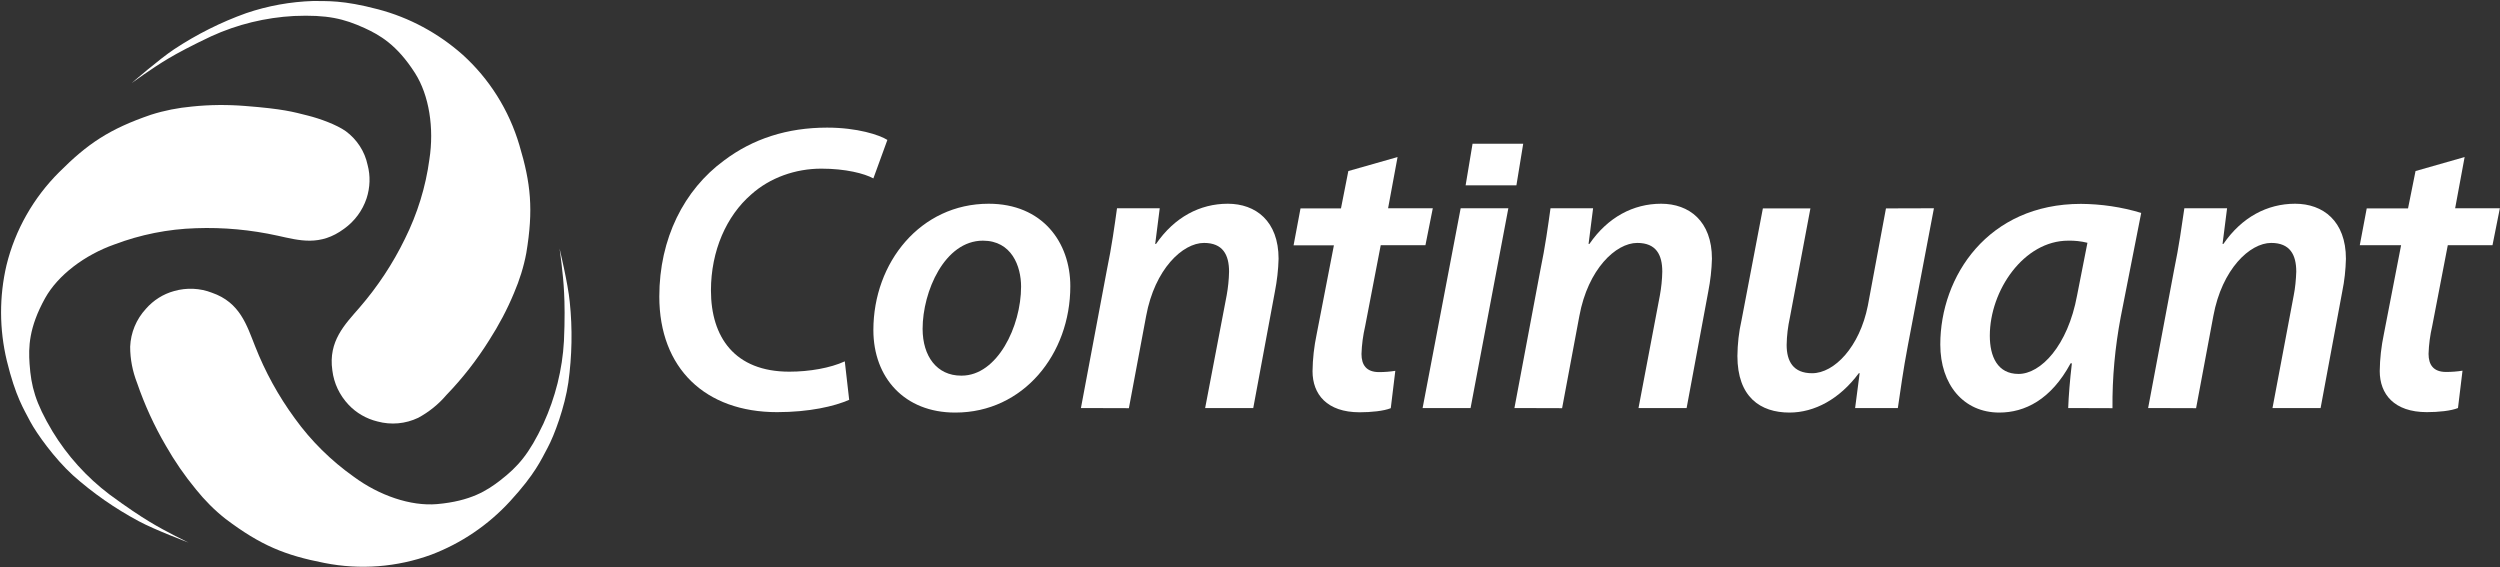 <?xml version="1.0" encoding="UTF-8"?> <svg xmlns="http://www.w3.org/2000/svg" width="1767" height="401" viewBox="0 0 1767 401" fill="none"><rect x="0" y="0" width="1767" height="401" fill="#333333" stroke="none"/><path d="M93.1 58.7C93.1 58.7 112.4 41.9 123.1 34.8C139 24.3 156.1 15.7 174 9.3C189.3 4.1 205.3 1.2 221.5 0.7C231.3 0.9 241.9 -0.1 267.3 6.6C289.3 12.4 309.7 23.4 326.8 38.5C345.9 55.7 359.8 77.9 367.1 102.6C375.2 129.6 377.1 148.1 372 178.8C370.2 188.5 367.2 198 363.3 207.1C358.5 218.7 352.6 229.8 345.8 240.4C337.1 254.3 327 267.3 315.6 279.1C310 285.7 303.2 291.2 295.6 295.3C286.6 299.6 276.4 300.5 266.8 297.9C259 296 251.8 291.9 246.3 286C240 279.3 236 270.9 234.9 261.8C231.9 241 243.9 229.2 254.2 217.3C266.9 202.6 277.7 186.3 286.2 168.8C295 151.1 300.9 132.1 303.5 112.6C306.9 90.7 303.4 67.4 293.3 51.6C280.4 31.4 268.2 24.7 257.6 19.8C243 13.2 231.5 10.3 207.8 11.3C187.6 12.4 167.8 17.2 149.4 25.6C136 31.9 125.1 37.7 119.1 41.3C107.3 48.3 93.1 58.7 93.1 58.7Z" fill="white"></path><path d="M395.5 175.7C395.5 175.7 401.5 200.6 402.7 213.4C404.7 232.4 404.3 251.5 401.7 270.4C399.2 287.7 391.8 307.7 387.1 316.4C382.4 325.1 378.3 334.9 360.6 354.2C345.2 371 326.1 384 304.7 392.1C280.6 400.9 254.5 402.9 229.3 397.9C201.6 392.5 184.4 385.6 159.5 366.8C151.7 360.7 144.7 353.6 138.5 345.9C130.5 336.2 123.4 325.9 117.2 315C109 301 102.2 286.1 96.9 270.7C93.7 262.5 92 253.9 92 245.1C92.4 235.1 96.3 225.7 103.1 218.3C108.4 212.2 115.4 207.8 123.1 205.7C131.9 203.2 141.3 203.6 149.8 206.9C169.7 213.8 174.4 229.9 180.3 244.7C187.4 262.8 196.8 279.9 208.3 295.6C219.8 311.6 234 325.6 250.1 337C268 350.2 290.2 357.9 308.9 356.3C332.7 354.2 344.3 346.7 353.6 339.5C366.1 329.8 374 320.9 384.1 299.4C392.5 281 397.5 261.2 398.6 241C399.3 226.2 399.1 213.9 398.7 206.9C398.1 193.2 395.5 175.7 395.5 175.7Z" fill="white"></path><path d="M133.3 383.5C133.3 383.5 109.4 374.5 98.1 368.4C81.3 359.4 65.6 348.5 51.4 335.8C38.5 324 26 306.6 21.4 298C16.9 289.3 11 280.4 4.8 254.9C-0.5 232.7 -0.6 209.6 4.6 187.4C10.7 162.5 23.7 139.7 41.9 121.6C61.9 101.6 77.2 91.2 106.7 81.1C116.1 78.1 125.9 76.2 135.7 75.3C148.2 74 160.8 73.9 173.3 74.9C200.2 77 206.9 79 217.6 81.7C226 83.8 237.9 88.1 244.5 92.8C252.3 98.6 257.8 107 259.8 116.5C261.9 124.3 261.6 132.5 259.1 140.2C256.2 148.9 250.6 156.4 243.2 161.7C226.3 174.2 211.7 170 196.3 166.6C177.3 162.4 157.9 160.6 138.5 161.3C118.8 161.9 99.3 165.8 80.8 172.8C59.9 180.2 41 194.4 31.9 210.7C20.3 231.6 20.1 245.5 20.9 257.2C22 273 24.9 284.5 37.1 304.9C47.6 322.2 61.3 337.3 77.4 349.5C89.3 358.3 99.6 365.1 105.6 368.7C117.4 375.9 133.3 383.5 133.3 383.5Z" fill="white"></path><path d="M1035.9 131L1040.8 101.6H1076.6L1071.8 131H1035.9Z" fill="white"></path><path d="M600.2 282.6C589.7 287.2 572 291.3 549.2 291.3C498.5 291.3 466 260.3 466 209.6C466 168.7 483.4 134.2 511.8 113.4C532.1 98.1 556.4 90.2 584.6 90.2C606 90.2 621.7 95.4 627.2 98.9L617.3 126.1C610.9 122.6 597.6 119.2 580.5 119.2C562.2 119.2 544.1 125.6 530.9 137.5C513.5 152.6 502.5 177.2 502.5 205.3C502.5 238.3 519.3 262.7 557.9 262.7C572.1 262.7 586.9 260.1 597.1 255.4L600.2 282.6Z" fill="white"></path><path d="M675.001 291.6C639.401 291.6 617.301 267 617.301 233.3C617.301 185.5 650.601 144 698.801 144C736.801 144 756.501 171.3 756.501 202.3C756.501 250.4 723.201 291.6 675.301 291.6H675.001ZM679.701 265.5C704.901 265.5 721.701 230.7 721.701 202.6C721.701 188.1 715.001 170.1 694.701 170.1C667.701 170.1 652.101 206 652.101 232.4C652.101 251.8 662.201 265.5 679.301 265.5H679.701Z" fill="white"></path><path d="M764 288.4L782.3 191C785.8 174.2 787.8 159.4 789.5 147.2H819.7L816.5 172.4H817.1C830.1 153.5 848.1 144 867.8 144C887.5 144 903.7 156.2 903.7 182.9C903.5 190.7 902.6 198.4 901.1 206.1L885.8 288.4H851.8L867 208.8C868 203.3 868.6 197.6 868.7 192C868.7 180.1 864.3 171.7 851 171.7C835.9 171.7 816.2 190.2 810.1 223.3L797.9 288.5L764 288.4Z" fill="white"></path><path d="M987.801 111L981.101 147.2H1012.7L1007.5 173.3H975.901L964.901 230.5C963.401 237 962.501 243.6 962.301 250.2C962.301 258 965.801 263 974.701 263C978.601 263 982.401 262.7 986.201 262.1L983.001 288.5C978.101 290.5 969.101 291.4 961.001 291.4C937.801 291.4 927.701 278.6 927.701 262.4C927.801 253.6 928.801 244.9 930.601 236.3L942.801 173.4H914.301L919.201 147.3H947.801L953.001 120.9L987.801 111Z" fill="white"></path><path d="M1005.5 288.4L1032.4 147.2H1066.1L1039.4 288.4H1005.5Z" fill="white"></path><path d="M1070.4 288.4L1088.7 191C1092.2 174.2 1094.2 159.4 1095.9 147.2H1126L1122.8 172.4H1123.4C1136.4 153.5 1154.4 144 1174.1 144C1193.8 144 1210 156.2 1210 182.9C1209.8 190.7 1208.9 198.4 1207.4 206.1L1192.1 288.4H1158.1L1173.2 208.8C1174.2 203.3 1174.8 197.6 1174.9 192C1174.9 180.1 1170.6 171.7 1157.2 171.7C1142.1 171.7 1122.4 190.2 1116.3 223.3L1104.1 288.5L1070.4 288.4Z" fill="white"></path><path d="M1366.9 147.2L1348.4 244.6C1345.2 261.4 1343.2 276.2 1341.4 288.4H1311.2L1314.4 263.8H1313.8C1300.2 282.1 1282.5 291.6 1264.8 291.6C1244.2 291.6 1228 280.6 1228 251.6C1228.1 243.1 1229 234.7 1230.9 226.4L1246 147.3H1279.6L1265.1 224.4C1263.7 230.8 1262.9 237.3 1262.8 243.8C1262.8 255.3 1267.4 263.8 1280.8 263.8C1296.5 263.8 1314.4 245.2 1320.2 216L1333 147.3L1366.9 147.2Z" fill="white"></path><path d="M1461.8 288.4C1462.1 280 1463 268.7 1464.4 256.8H1463.5C1449.6 282.6 1431 291.6 1413.1 291.6C1387.9 291.6 1371.4 271.9 1371.4 243.5C1371.4 195.4 1405 144.1 1470.8 144.1C1485.2 144.2 1499.6 146.3 1513.4 150.5L1498.9 224.2C1494.9 245.4 1492.9 267 1493.1 288.5L1461.8 288.4ZM1475.4 171.6C1470.9 170.5 1466.4 170 1461.8 170.1C1430.5 170.1 1406.4 205.2 1406.4 237.3C1406.4 252.1 1411.9 264.3 1426.7 264.3C1442.3 264.3 1461.5 244.6 1468.1 208.7L1475.4 171.6Z" fill="white"></path><path d="M1518.3 288.4L1536.6 191C1540.1 174.2 1542.1 159.4 1543.9 147.2H1574.1L1570.9 172.4H1571.5C1584.5 153.5 1602.5 144 1622.2 144C1641.9 144 1658.1 156.2 1658.1 182.9C1657.9 190.7 1657.1 198.4 1655.5 206.1L1640.2 288.4H1606.2L1621.2 208.8C1622.3 203.3 1622.8 197.6 1623 192C1623 180.1 1618.6 171.7 1605.3 171.7C1590.2 171.7 1570.5 190.2 1564.4 223.3L1552.2 288.5L1518.3 288.4Z" fill="white"></path><path d="M1742 111L1735.3 147.2H1766.9L1761.7 173.3H1730.1L1719.1 230.4C1717.6 236.9 1716.7 243.5 1716.5 250.1C1716.5 257.9 1720 262.9 1728.9 262.9C1732.8 262.9 1736.7 262.6 1740.5 262L1737.3 288.4C1732.4 290.4 1723.4 291.3 1715.3 291.3C1692.1 291.3 1682 278.5 1682 262.3C1682.1 253.5 1683.1 244.8 1684.9 236.2L1697.1 173.3H1667.9L1672.8 147.3H1702L1707.3 120.9L1742 111Z" fill="white"></path></svg> 
